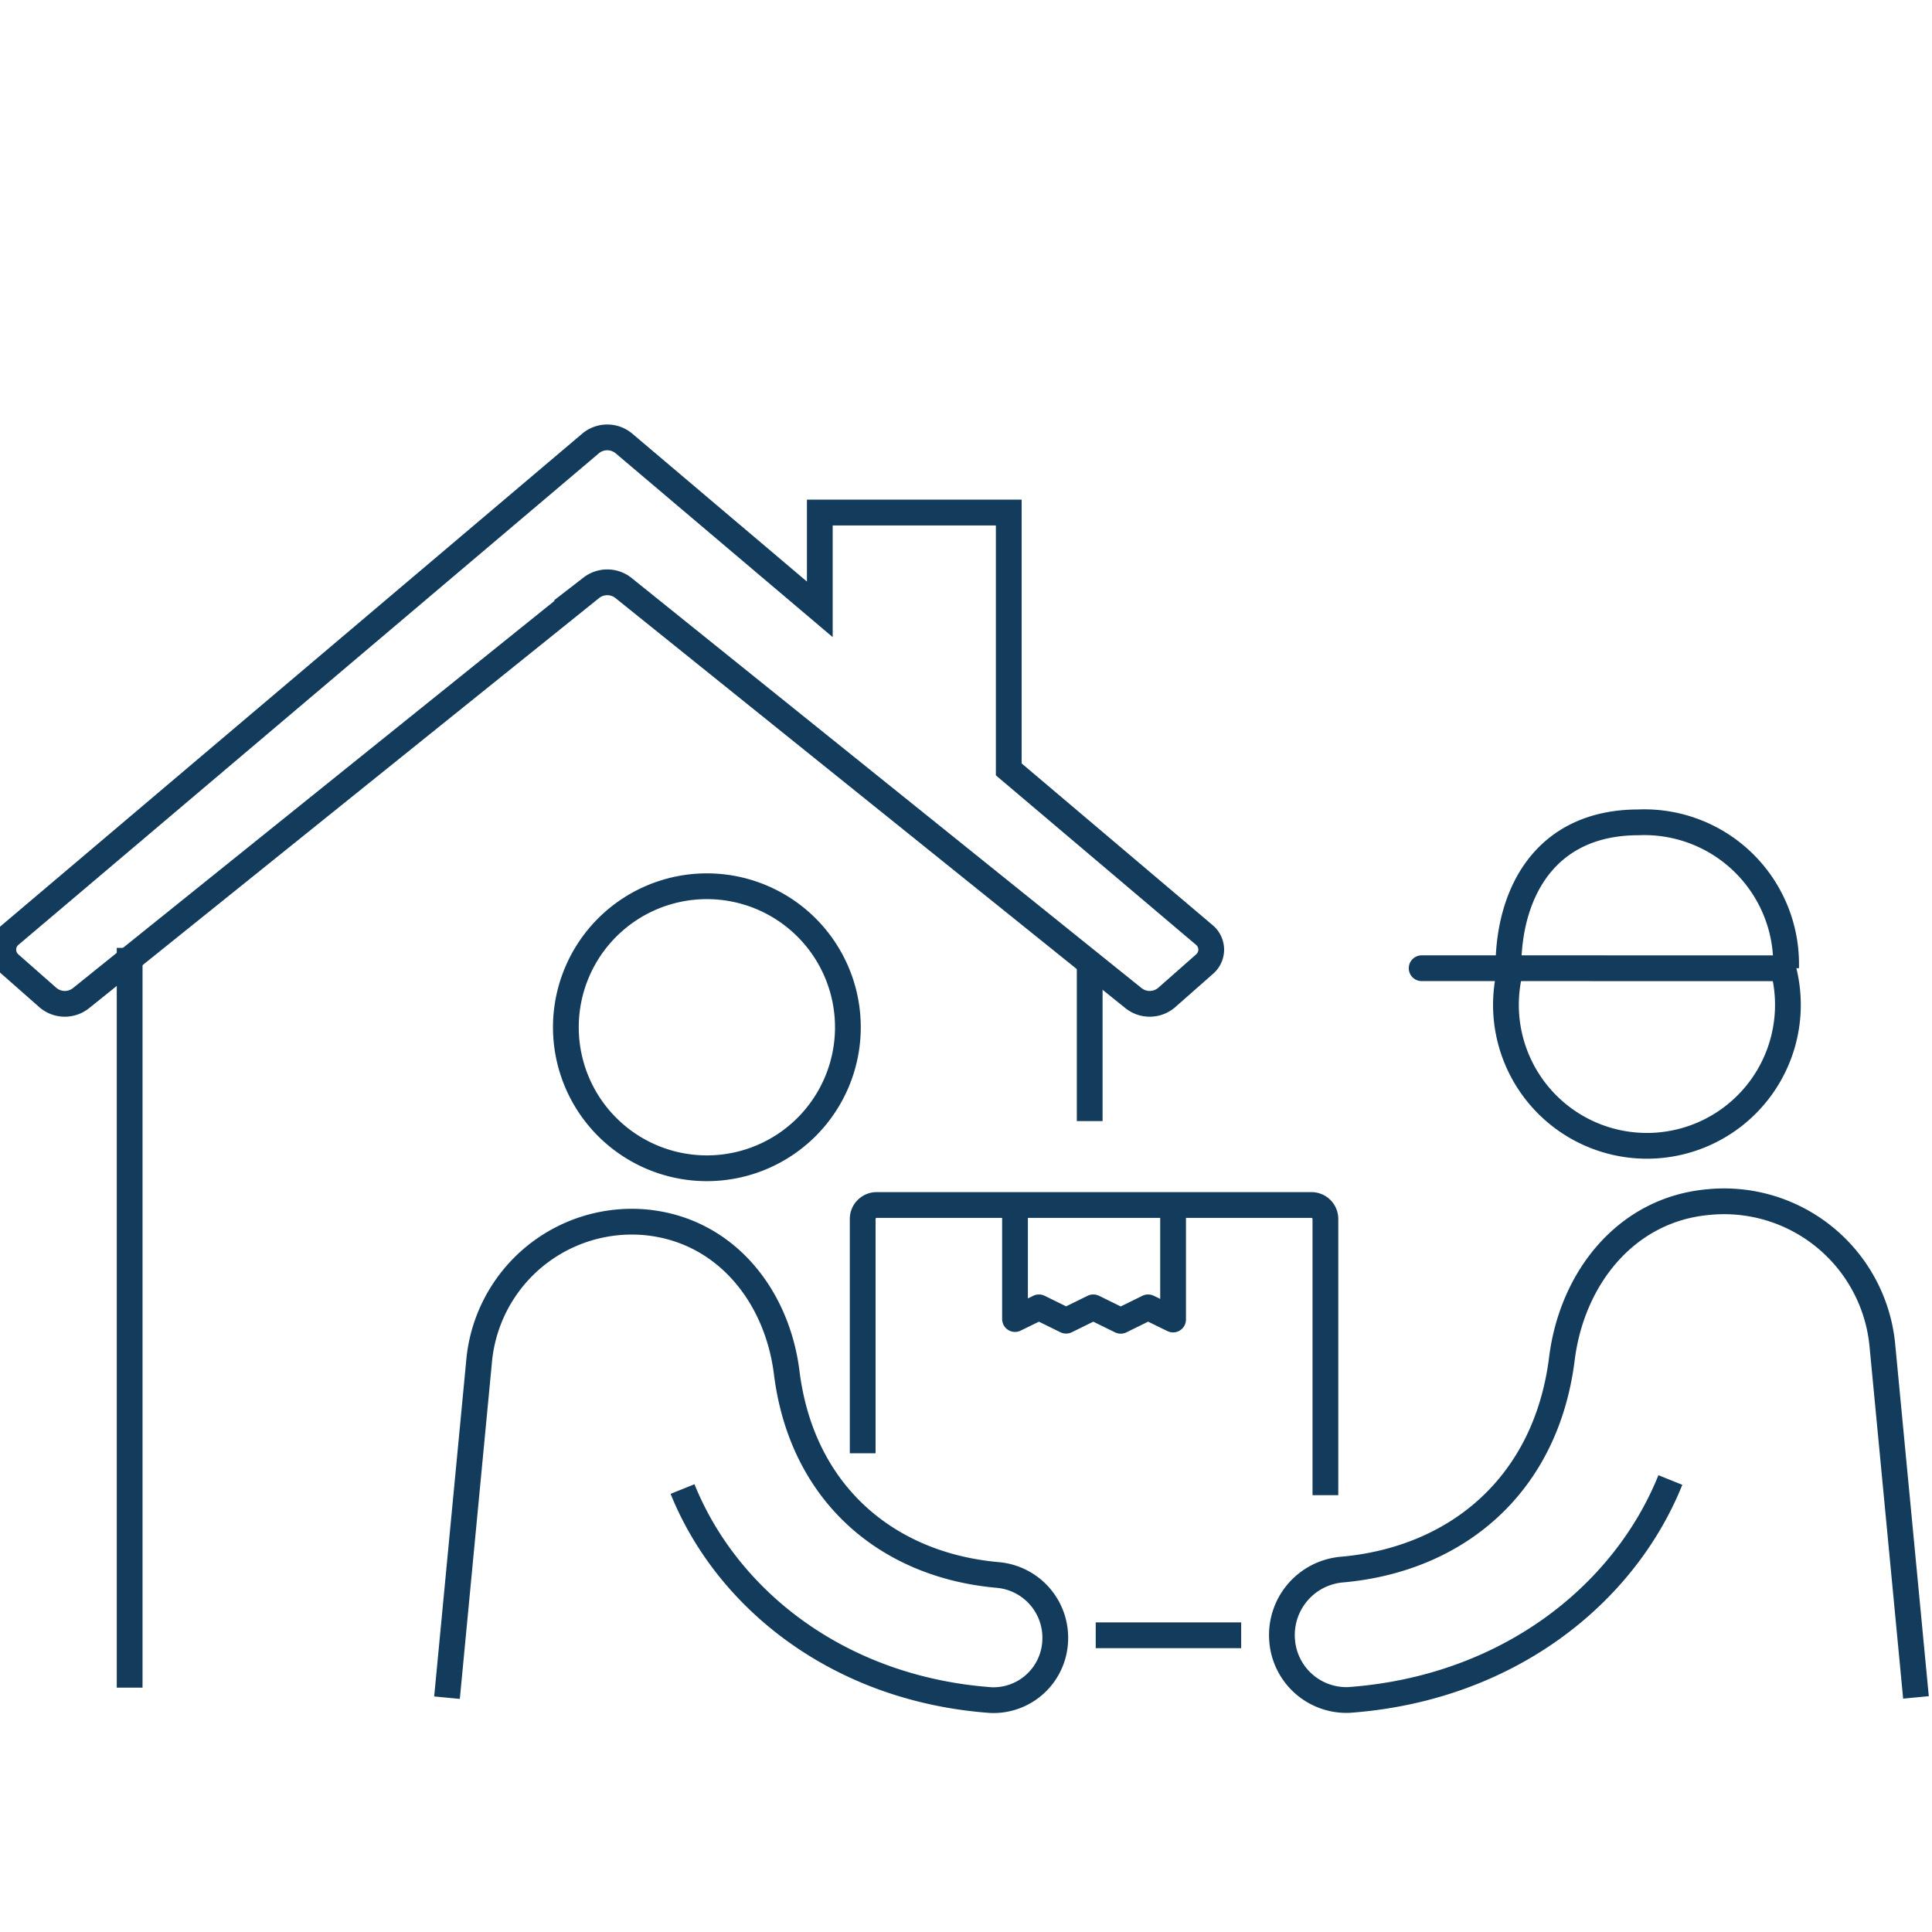 <svg xmlns="http://www.w3.org/2000/svg" xmlns:xlink="http://www.w3.org/1999/xlink" width="150" height="150" viewBox="0 0 150 150">
  <defs>
    <clipPath id="clip-Service-Residential-Icon_B">
      <rect width="150" height="150"/>
    </clipPath>
  </defs>
  <g id="Service-Residential-Icon_B" clip-path="url(#clip-Service-Residential-Icon_B)">
    <g id="Group_1140" data-name="Group 1140" transform="translate(-19061.295 -1387)">
      <g id="Group_1129" data-name="Group 1129" transform="translate(19096 1450.848)">
        <path id="Path_3842" data-name="Path 3842" d="M11.292,0H0" transform="translate(50.367 63.115)" fill="none" stroke="#133b5c" stroke-width="2"/>
        <path id="Path_3835" data-name="Path 3835" d="M405.389,182.6V161.155a1.085,1.085,0,0,0-1.082-1.082H370.546a1.084,1.084,0,0,0-1.082,1.082v18.193" transform="translate(-337.19 -130.365)" fill="none" stroke="#133b5c" stroke-linejoin="round" stroke-width="2"/>
        <path id="Path_3836" data-name="Path 3836" d="M378.046,160.073v8.855l1.857-.91,2.11,1.038,2.11-1.038,2.129,1.046,2.126-1.046,1.941.947v-8.893" transform="translate(-333.946 -130.365)" fill="none" stroke="#133b5c" stroke-linejoin="round" stroke-width="2"/>
        <path id="Path_3837" data-name="Path 3837" d="M394.569,198.379l-2.6-27.231a12.344,12.344,0,0,0-13.509-11.226c-6.405.565-10.6,5.915-11.381,12.153-1.225,9.819-8.166,15.6-17.1,16.382a5.1,5.1,0,0,0-4.622,5.5,5.007,5.007,0,0,0,5.165,4.622h.008c12.295-.883,21.372-8.143,24.97-17.078" transform="translate(-280.518 -130.441)" fill="none" stroke="#133b5c" stroke-linejoin="round" stroke-width="2"/>
        <path id="Path_3838" data-name="Path 3838" d="M384.683,197.97l2.493-26.133a11.908,11.908,0,0,1,12.959-10.771c6.145.6,10.174,5.675,10.922,11.662,1.175,9.419,7.831,14.97,16.4,15.717a4.894,4.894,0,0,1,4.436,5.281,4.8,4.8,0,0,1-4.955,4.434h-.008c-11.8-.85-20.506-7.815-23.96-16.388" transform="translate(-384.683 -130.011)" fill="none" stroke="#133b5c" stroke-linejoin="round" stroke-width="2"/>
        <path id="Path_3839" data-name="Path 3839" d="M396.368,153.061a10.948,10.948,0,1,1,10.95,10.95A10.948,10.948,0,0,1,396.368,153.061Z" transform="translate(-387.139 -137.155)" fill="none" stroke="#133b5c" stroke-linejoin="round" stroke-width="2"/>
        <line id="Line_236" data-name="Line 236" x1="27.946" y1="0.004" transform="translate(75.671 11.324)" fill="none" stroke="#133b5c" stroke-linecap="round" stroke-miterlimit="10" stroke-width="2"/>
        <path id="Path_3840" data-name="Path 3840" d="M374.228,149.814a11.011,11.011,0,0,0-11.472-11.3c-7.226.011-10.1,5.478-10.087,11.322" transform="translate(-270.263 -138.515)" fill="none" stroke="#133b5c" stroke-miterlimit="10" stroke-width="2"/>
        <path id="Path_3841" data-name="Path 3841" d="M374.081,146.732a10.946,10.946,0,1,1-21.14,0" transform="translate(-270.349 -135.409)" fill="none" stroke="#133b5c" stroke-linejoin="round" stroke-width="2"/>
      </g>
      <g id="Group_1130" data-name="Group 1130" transform="translate(19061.551 1420.959)">
        <path id="Path_3875" data-name="Path 3875" d="M596.22,246.023l-15.156-12.834V213.249H566.395v7.515l-15.232-12.9a2.018,2.018,0,0,0-2.542,0l-45.059,38.158a1.486,1.486,0,0,0-.025,2.306l2.941,2.59a2.016,2.016,0,0,0,2.532.052l39.647-31.882a2.02,2.02,0,0,1,2.472,0l39.645,31.882a2.019,2.019,0,0,0,2.534-.052l2.938-2.59A1.483,1.483,0,0,0,596.22,246.023Z" transform="translate(-503.001 -207.414)" fill="none" stroke="#133b5c" stroke-linecap="square" stroke-miterlimit="10" stroke-width="2"/>
        <path id="Path_3876" data-name="Path 3876" d="M523.555,260.22v57.434" transform="translate(-513.745 -220.585)" fill="none" stroke="#133b5c" stroke-width="2"/>
        <path id="Path_3877" data-name="Path 3877" d="M523.555,260.22v11.928" transform="translate(-439.207 -219.067)" fill="none" stroke="#133b5c" stroke-width="2"/>
      </g>
    </g>
  </g>
</svg>
